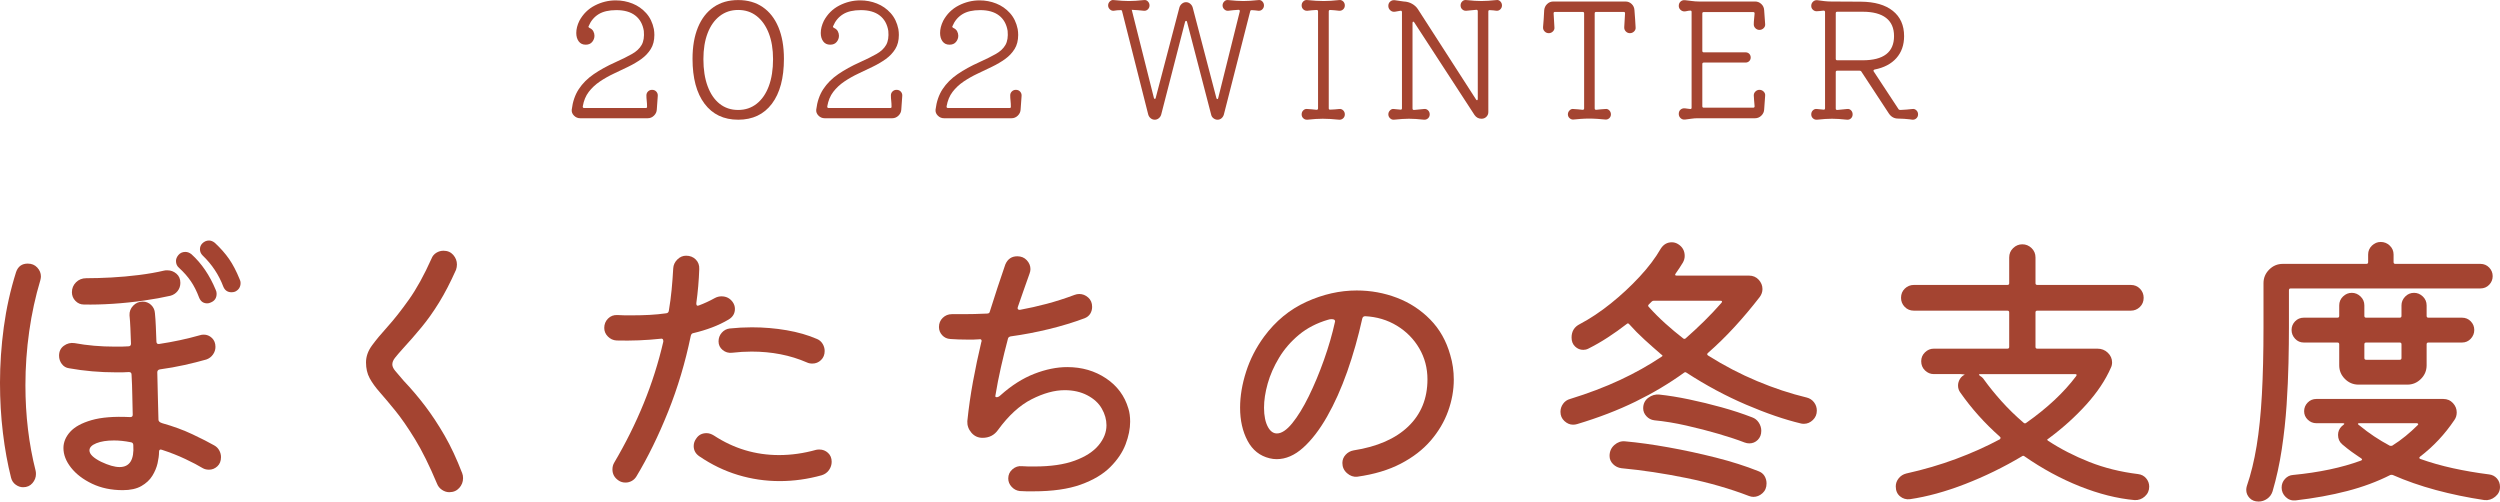 <?xml version="1.0" encoding="UTF-8"?>
<svg id="b" data-name="レイヤー 2" xmlns="http://www.w3.org/2000/svg" width="384.84" height="77.208" viewBox="0 0 384.84 77.208">
  <defs>
    <style>
      .d {
        fill: #a44431;
      }
    </style>
  </defs>
  <g id="c" data-name="Layout">
    <g>
      <path class="d" d="M89.311,18.202c-.367,0-.684-.133-.95-.4-.267-.266-.384-.575-.35-.925,.15-1.233,.512-2.287,1.087-3.161,.575-.875,1.341-1.641,2.299-2.299,.958-.658,2.07-1.27,3.336-1.837,1.033-.466,1.887-.891,2.562-1.275,.675-.383,1.166-.845,1.475-1.387,.308-.541,.42-1.262,.337-2.162-.167-1.033-.608-1.824-1.325-2.374s-1.683-.825-2.899-.825c-1.149,0-2.066,.212-2.749,.637-.683,.425-1.191,1.037-1.524,1.837,0,.017-.004,.029-.013,.037-.008,.009-.012,.029-.012,.062,0,.05,.058,.109,.175,.175,.267,.117,.458,.287,.575,.512,.117,.225,.175,.454,.175,.687,0,.35-.117,.666-.35,.95-.233,.283-.566,.425-1,.425-.467,0-.825-.171-1.075-.512-.25-.341-.375-.77-.375-1.287,0-.6,.158-1.225,.475-1.874,.566-1.05,1.362-1.837,2.387-2.362,1.024-.525,2.095-.787,3.211-.787,.9,0,1.758,.162,2.574,.487,.816,.325,1.52,.816,2.112,1.474,.591,.658,.987,1.479,1.187,2.462,.05,.317,.075,.617,.075,.9,0,.85-.184,1.571-.55,2.162-.367,.592-.85,1.104-1.45,1.537-.6,.433-1.271,.829-2.012,1.187-.742,.359-1.491,.717-2.249,1.075-.758,.358-1.471,.762-2.137,1.212-.666,.45-1.233,.979-1.7,1.587-.466,.608-.774,1.354-.924,2.237v.05c0,.134,.075,.2,.225,.2h9.472c.133,0,.2-.058,.2-.175,0-.333-.017-.645-.05-.937-.034-.291-.05-.57-.05-.837,0-.233,.083-.433,.25-.6,.166-.166,.375-.25,.625-.25,.267,0,.483,.092,.65,.275,.167,.183,.241,.4,.225,.65l-.15,2.099c-.017,.367-.162,.683-.437,.95-.275,.267-.596,.4-.962,.4h-10.396Z"/>
      <path class="d" d="M113.627,18.427c-2.216,0-3.94-.82-5.173-2.462-1.233-1.641-1.849-3.944-1.849-6.91,0-1.883,.279-3.499,.837-4.848s1.362-2.387,2.412-3.111c1.05-.725,2.308-1.087,3.774-1.087,1.466,0,2.724,.359,3.773,1.075,1.05,.717,1.858,1.749,2.424,3.099,.566,1.35,.85,2.974,.85,4.873,0,2.966-.617,5.269-1.849,6.91-1.233,1.641-2.966,2.462-5.198,2.462Zm0-1.5c1.1,0,2.053-.321,2.861-.962,.808-.641,1.429-1.545,1.862-2.712,.433-1.166,.65-2.549,.65-4.148,0-1.533-.221-2.865-.662-3.999-.442-1.133-1.062-2.012-1.862-2.636-.8-.625-1.75-.937-2.849-.937-1.083,0-2.029,.312-2.836,.937-.809,.625-1.429,1.504-1.862,2.636-.434,1.133-.65,2.466-.65,3.999,0,1.599,.216,2.986,.65,4.161,.433,1.175,1.049,2.078,1.849,2.711,.8,.633,1.75,.95,2.849,.95Z"/>
      <path class="d" d="M126.947,18.202c-.367,0-.684-.133-.95-.4-.267-.266-.384-.575-.35-.925,.15-1.233,.512-2.287,1.087-3.161,.575-.875,1.341-1.641,2.299-2.299,.958-.658,2.07-1.27,3.336-1.837,1.033-.466,1.887-.891,2.562-1.275,.675-.383,1.166-.845,1.475-1.387,.308-.541,.42-1.262,.337-2.162-.167-1.033-.608-1.824-1.325-2.374s-1.683-.825-2.899-.825c-1.149,0-2.066,.212-2.749,.637-.683,.425-1.191,1.037-1.524,1.837,0,.017-.004,.029-.013,.037-.008,.009-.012,.029-.012,.062,0,.05,.058,.109,.175,.175,.267,.117,.458,.287,.575,.512,.117,.225,.175,.454,.175,.687,0,.35-.117,.666-.35,.95-.233,.283-.566,.425-1,.425-.467,0-.825-.171-1.075-.512-.25-.341-.375-.77-.375-1.287,0-.6,.158-1.225,.475-1.874,.566-1.05,1.362-1.837,2.387-2.362,1.024-.525,2.095-.787,3.211-.787,.9,0,1.758,.162,2.574,.487,.816,.325,1.52,.816,2.112,1.474,.591,.658,.987,1.479,1.187,2.462,.05,.317,.075,.617,.075,.9,0,.85-.184,1.571-.55,2.162-.367,.592-.85,1.104-1.45,1.537-.6,.433-1.271,.829-2.012,1.187-.742,.359-1.491,.717-2.249,1.075-.758,.358-1.471,.762-2.137,1.212-.666,.45-1.233,.979-1.7,1.587-.466,.608-.774,1.354-.924,2.237v.05c0,.134,.075,.2,.225,.2h9.472c.133,0,.2-.058,.2-.175,0-.333-.017-.645-.05-.937-.034-.291-.05-.57-.05-.837,0-.233,.083-.433,.25-.6,.166-.166,.375-.25,.625-.25,.267,0,.483,.092,.65,.275,.167,.183,.241,.4,.225,.65l-.15,2.099c-.017,.367-.162,.683-.437,.95-.275,.267-.596,.4-.962,.4h-10.396Z"/>
      <path class="d" d="M145.315,18.202c-.367,0-.684-.133-.95-.4-.267-.266-.384-.575-.35-.925,.15-1.233,.512-2.287,1.087-3.161,.575-.875,1.341-1.641,2.299-2.299,.958-.658,2.07-1.27,3.336-1.837,1.033-.466,1.887-.891,2.562-1.275,.675-.383,1.166-.845,1.475-1.387,.308-.541,.42-1.262,.337-2.162-.167-1.033-.608-1.824-1.325-2.374s-1.683-.825-2.899-.825c-1.149,0-2.066,.212-2.749,.637-.683,.425-1.191,1.037-1.524,1.837,0,.017-.004,.029-.013,.037-.008,.009-.012,.029-.012,.062,0,.05,.058,.109,.175,.175,.267,.117,.458,.287,.575,.512,.117,.225,.175,.454,.175,.687,0,.35-.117,.666-.35,.95-.233,.283-.566,.425-1,.425-.467,0-.825-.171-1.075-.512-.25-.341-.375-.77-.375-1.287,0-.6,.158-1.225,.475-1.874,.566-1.05,1.362-1.837,2.387-2.362,1.024-.525,2.095-.787,3.211-.787,.9,0,1.758,.162,2.574,.487,.816,.325,1.52,.816,2.112,1.474,.591,.658,.987,1.479,1.187,2.462,.05,.317,.075,.617,.075,.9,0,.85-.184,1.571-.55,2.162-.367,.592-.85,1.104-1.45,1.537-.6,.433-1.271,.829-2.012,1.187-.742,.359-1.491,.717-2.249,1.075-.758,.358-1.471,.762-2.137,1.212-.666,.45-1.233,.979-1.7,1.587-.466,.608-.774,1.354-.924,2.237v.05c0,.134,.075,.2,.225,.2h9.472c.133,0,.2-.058,.2-.175,0-.333-.017-.645-.05-.937-.034-.291-.05-.57-.05-.837,0-.233,.083-.433,.25-.6,.166-.166,.375-.25,.625-.25,.267,0,.483,.092,.65,.275,.167,.183,.241,.4,.225,.65l-.15,2.099c-.017,.367-.162,.683-.437,.95-.275,.267-.596,.4-.962,.4h-10.396Z"/>
      <path class="d" d="M177.753,18.427c-.233,0-.441-.075-.625-.225-.184-.15-.309-.341-.375-.575l-4.023-15.894c-.017-.116-.084-.175-.2-.175-.2,0-.387,.009-.562,.025-.175,.017-.354,.042-.538,.075-.216,.017-.412-.058-.587-.225-.175-.166-.263-.366-.263-.6,0-.233,.087-.437,.263-.612,.175-.175,.371-.246,.587-.212,.5,.05,.933,.088,1.3,.112,.366,.025,.716,.037,1.049,.037s.683-.012,1.05-.037c.366-.025,.791-.062,1.274-.112,.233-.033,.433,.037,.6,.212,.166,.175,.25,.379,.25,.612,0,.234-.084,.433-.25,.6-.167,.167-.367,.242-.6,.225-.283-.033-.591-.062-.924-.088-.334-.025-.659-.046-.975-.062,.016,.017,.025,.034,.025,.05l3.398,13.52c.033,.1,.084,.15,.15,.15,.066,0,.108-.05,.125-.15l3.649-13.92c.066-.233,.196-.429,.387-.587,.191-.158,.404-.237,.637-.237s.446,.079,.638,.237c.191,.159,.32,.354,.387,.587l3.648,13.945c.033,.1,.084,.15,.15,.15s.108-.05,.125-.15l3.324-13.345v-.075c0-.116-.067-.175-.2-.175-.267,.017-.537,.037-.812,.062-.275,.025-.538,.054-.788,.088-.216,.017-.412-.058-.587-.225-.175-.166-.263-.366-.263-.6,0-.233,.087-.437,.263-.612,.175-.175,.371-.246,.587-.212,.5,.05,.933,.088,1.3,.112,.366,.025,.716,.037,1.05,.037,.333,0,.683-.012,1.049-.037,.366-.025,.791-.062,1.274-.112,.233-.033,.433,.037,.6,.212,.167,.175,.25,.379,.25,.612,0,.234-.084,.433-.25,.6-.167,.167-.367,.242-.6,.225-.167-.033-.333-.054-.5-.062-.167-.008-.342-.021-.525-.037-.15,0-.233,.067-.25,.2l-4.048,15.869c-.067,.234-.188,.425-.362,.575-.175,.15-.379,.225-.612,.225-.217,0-.421-.071-.612-.212-.192-.141-.312-.321-.362-.537l-3.724-14.32c-.017-.1-.067-.15-.15-.15-.066,0-.117,.05-.15,.15l-3.673,14.27c-.067,.234-.192,.425-.375,.575-.184,.15-.392,.225-.625,.225Z"/>
      <path class="d" d="M201.244,18.427c-.233,.016-.438-.054-.612-.212-.175-.158-.262-.362-.262-.612,0-.25,.087-.458,.262-.625,.175-.166,.379-.233,.612-.2,.216,.017,.446,.034,.688,.05,.241,.017,.487,.042,.737,.075,.15,0,.225-.075,.225-.225V1.758c0-.15-.075-.225-.225-.225-.25,.017-.496,.034-.737,.05-.242,.017-.471,.042-.688,.075-.233,.017-.438-.054-.612-.212-.175-.158-.262-.362-.262-.612s.087-.458,.262-.625c.175-.166,.379-.233,.612-.2,.483,.05,.929,.088,1.337,.112,.408,.025,.804,.037,1.188,.037,.366,0,.737-.012,1.112-.037,.375-.025,.795-.062,1.262-.112,.233-.033,.437,.034,.612,.2,.175,.167,.262,.375,.262,.625s-.087,.454-.262,.612c-.175,.159-.379,.229-.612,.212-.217-.033-.442-.058-.675-.075-.233-.016-.467-.033-.7-.05-.15,0-.225,.075-.225,.225v14.92c0,.134,.066,.2,.2,.2,.25,0,.491-.013,.725-.037,.233-.025,.458-.046,.675-.062,.233-.033,.437,.034,.612,.2,.175,.167,.262,.375,.262,.625,0,.25-.087,.454-.262,.612-.175,.158-.379,.229-.612,.212-.483-.05-.929-.088-1.337-.113-.409-.025-.804-.037-1.188-.037-.683,0-1.474,.05-2.374,.15Z"/>
      <path class="d" d="M214.564,18.427c-.217,.016-.413-.059-.587-.225s-.262-.366-.262-.6c0-.233,.087-.437,.262-.612s.371-.246,.587-.212c.15,.017,.312,.034,.487,.05,.175,.017,.354,.034,.537,.05h.05c.116,0,.175-.075,.175-.225V1.883c0-.183-.084-.258-.25-.225l-.85,.15c-.267,.034-.5-.041-.7-.225-.2-.183-.3-.408-.3-.675,0-.283,.1-.508,.3-.675,.2-.166,.433-.233,.7-.2,.216,.034,.441,.067,.675,.1,.233,.034,.466,.067,.7,.1,.466,.017,.891,.134,1.274,.35,.383,.217,.683,.492,.9,.825l8.947,13.895c.05,.084,.1,.125,.15,.125,.083,0,.125-.066,.125-.2V1.733c0-.15-.075-.225-.225-.225l-1.549,.15c-.233,.017-.438-.054-.612-.212-.175-.158-.262-.362-.262-.612s.087-.458,.262-.625c.175-.166,.379-.233,.612-.2,.483,.05,.908,.088,1.274,.112,.366,.025,.716,.037,1.05,.037,.333,0,.683-.012,1.05-.037,.366-.025,.791-.062,1.274-.112,.233-.033,.433,.037,.6,.212s.25,.379,.25,.612c0,.234-.084,.433-.25,.6-.167,.167-.367,.242-.6,.225-.15-.033-.312-.054-.487-.062-.175-.008-.354-.021-.538-.037h-.05c-.117,0-.175,.075-.175,.225v15.469c0,.283-.1,.525-.3,.725-.2,.2-.45,.3-.75,.3-.45,0-.808-.191-1.075-.575l-9.271-14.245c-.05-.083-.1-.125-.15-.125-.084,0-.125,.067-.125,.2v13.17c0,.15,.075,.225,.225,.225l1.549-.15c.233-.033,.437,.034,.612,.2,.175,.167,.262,.375,.262,.625,0,.25-.087,.454-.262,.612-.175,.158-.379,.229-.612,.212-.483-.05-.908-.088-1.274-.113-.367-.025-.717-.037-1.05-.037-.317,0-.658,.013-1.025,.037-.366,.025-.799,.062-1.299,.113Z"/>
      <path class="d" d="M242.204,18.402c-.216,.016-.412-.054-.587-.212-.175-.158-.263-.354-.263-.587,0-.233,.087-.437,.263-.612,.175-.175,.371-.246,.587-.212,.216,.017,.446,.034,.688,.05,.241,.017,.487,.042,.737,.075,.15,0,.225-.075,.225-.225V2.058c0-.15-.075-.225-.225-.225h-4.273c-.134,0-.2,.075-.2,.225l.125,2.124c.033,.25-.042,.467-.225,.65-.184,.184-.4,.275-.65,.275s-.462-.091-.637-.275c-.175-.183-.254-.4-.238-.65,.033-.383,.066-.8,.1-1.25,.033-.45,.058-.9,.075-1.349,.033-.383,.183-.704,.45-.962,.266-.258,.583-.387,.95-.387h11.121c.366,0,.683,.129,.95,.387,.266,.258,.408,.579,.425,.962l.1,1.349c.033,.45,.059,.866,.075,1.25,.033,.25-.042,.467-.225,.65-.183,.184-.4,.275-.649,.275-.25,0-.462-.091-.637-.275-.175-.183-.254-.4-.238-.65l.125-2.124c0-.15-.067-.225-.2-.225h-4.249c-.15,0-.225,.075-.225,.225v14.62c0,.15,.075,.225,.225,.225,.25-.033,.496-.058,.737-.075,.241-.016,.47-.033,.687-.05,.233-.033,.433,.037,.6,.212,.166,.175,.25,.379,.25,.612,0,.234-.084,.429-.25,.587-.167,.158-.367,.229-.6,.212-.5-.05-.892-.084-1.174-.1-.284-.017-.517-.029-.7-.037-.184-.009-.384-.012-.6-.012-.233,0-.446,.004-.637,.012-.192,.008-.421,.021-.687,.037-.267,.016-.642,.05-1.125,.1Z"/>
      <path class="d" d="M259.398,18.402c-.267,.033-.496-.037-.688-.212s-.287-.396-.287-.662c0-.283,.096-.504,.287-.662,.191-.158,.421-.221,.688-.187,.116,.017,.241,.034,.375,.05,.133,.017,.266,.034,.4,.05h.05c.116,0,.175-.066,.175-.2V1.833c0-.133-.059-.2-.175-.2-.167,0-.334,.021-.5,.062-.167,.042-.316,.062-.45,.062-.217,0-.413-.083-.587-.25-.175-.166-.262-.366-.262-.6,0-.283,.096-.508,.287-.675,.191-.166,.421-.233,.688-.2,.333,.034,.683,.075,1.05,.125,.366,.05,.708,.075,1.024,.075h8.697c.366,0,.688,.129,.962,.387,.275,.258,.42,.579,.437,.962l.15,2.099c.033,.25-.042,.467-.225,.65-.184,.183-.4,.275-.65,.275-.233,0-.438-.083-.612-.25-.175-.166-.262-.366-.262-.6,0-.266,.016-.541,.05-.825,.033-.283,.058-.558,.075-.825v-.05c0-.133-.075-.2-.225-.2h-7.597c-.15,0-.225,.075-.225,.225V7.831c0,.15,.075,.225,.225,.225h6.423c.233,0,.425,.075,.575,.225,.15,.15,.225,.342,.225,.575,0,.217-.075,.4-.225,.55-.15,.15-.342,.225-.575,.225h-6.423c-.15,0-.225,.075-.225,.225v6.498c0,.15,.075,.225,.225,.225h7.597c.167,0,.241-.083,.225-.25-.017-.283-.042-.575-.075-.875-.034-.3-.05-.558-.05-.775,0-.233,.087-.433,.262-.6,.175-.166,.379-.25,.612-.25,.25,0,.466,.092,.65,.275,.183,.183,.258,.4,.225,.65l-.15,2.099c-.017,.367-.162,.683-.437,.95-.275,.267-.596,.4-.962,.4h-8.847c-.317,0-.642,.025-.975,.075-.334,.05-.65,.091-.95,.125Z"/>
      <path class="d" d="M279.69,18.427c-.233,.016-.438-.054-.612-.212-.175-.158-.262-.362-.262-.612,0-.25,.087-.458,.262-.625,.175-.166,.379-.233,.612-.2,.15,.017,.312,.034,.487,.05,.175,.017,.354,.034,.538,.05h.05c.116,0,.175-.075,.175-.225V1.858c0-.15-.075-.225-.225-.225-.2,.017-.384,.037-.55,.062-.167,.025-.342,.037-.525,.037-.217,0-.409-.079-.575-.237-.167-.158-.25-.354-.25-.587,0-.266,.096-.487,.287-.662s.413-.246,.663-.212c.333,.05,.687,.096,1.062,.137,.375,.042,.729,.062,1.062,.062l4.573,.025c2.116,.017,3.753,.487,4.911,1.412,1.158,.925,1.737,2.22,1.737,3.886,0,1.366-.396,2.495-1.187,3.386-.791,.891-1.912,1.479-3.361,1.762-.067,.017-.117,.054-.15,.112-.034,.059-.025,.121,.025,.188l3.798,5.773c.05,.1,.15,.15,.3,.15,.7-.033,1.316-.083,1.849-.15,.233-.033,.438,.034,.612,.2,.175,.167,.262,.375,.262,.625,0,.25-.087,.454-.262,.612-.175,.158-.379,.229-.612,.212-.05-.017-.196-.037-.438-.062s-.521-.05-.837-.075c-.317-.025-.625-.037-.925-.037-.584,0-1.05-.25-1.399-.75l-4.249-6.473c-.05-.1-.142-.15-.275-.15h-3.449c-.15,0-.225,.075-.225,.225v5.598c0,.15,.075,.225,.225,.225l1.524-.15c.233-.033,.433,.034,.6,.2,.167,.167,.25,.375,.25,.625,0,.25-.084,.454-.25,.612-.167,.158-.367,.229-.6,.212-.483-.05-.908-.088-1.274-.113-.367-.025-.717-.037-1.05-.037-.334,0-.683,.013-1.05,.037-.366,.025-.791,.062-1.274,.113Zm3.124-9.147h3.923c3.215,0,4.823-1.241,4.823-3.724,0-1.233-.408-2.166-1.224-2.799-.817-.633-2.016-.95-3.599-.95h-3.923c-.15,0-.225,.075-.225,.225v7.022c0,.15,.075,.225,.225,.225Z"/>
    </g>
    <g>
      <path class="d" d="M4.275,40.578c.6,0,1.087,.203,1.462,.608,.375,.405,.562,.863,.562,1.372,0,.151-.03,.345-.09,.585-.75,2.49-1.32,5.107-1.71,7.852-.39,2.745-.585,5.513-.585,8.303,0,4.65,.524,9.045,1.575,13.185,.029,.12,.045,.286,.045,.495,0,.51-.18,.975-.54,1.395s-.84,.63-1.44,.63c-.39,0-.765-.128-1.125-.383-.36-.255-.601-.607-.72-1.058-.54-2.13-.96-4.439-1.26-6.93-.3-2.49-.45-5.055-.45-7.695,0-2.819,.195-5.677,.585-8.573,.39-2.895,1.02-5.722,1.89-8.482,.3-.87,.9-1.305,1.8-1.305Zm28.71,27.99c.33,.18,.585,.435,.765,.765,.18,.33,.27,.675,.27,1.035,0,.6-.188,1.073-.562,1.417-.375,.345-.803,.517-1.282,.517-.36,0-.675-.074-.945-.225-.69-.42-1.59-.892-2.7-1.417-1.11-.525-2.311-.997-3.6-1.417-.061-.03-.12-.045-.18-.045-.18,0-.27,.12-.27,.36,0,.51-.075,1.096-.225,1.755-.151,.66-.421,1.305-.81,1.935-.391,.63-.953,1.155-1.688,1.575-.736,.42-1.688,.63-2.857,.63-1.771,0-3.346-.33-4.725-.99-1.38-.66-2.46-1.485-3.24-2.475-.78-.99-1.17-1.995-1.17-3.015,0-.9,.345-1.733,1.035-2.497,.689-.765,1.784-1.365,3.285-1.8,1.5-.435,3.465-.592,5.895-.473h.09c.24,0,.36-.12,.36-.36-.03-.93-.053-1.927-.067-2.992-.016-1.065-.053-2.122-.113-3.173,0-.27-.135-.405-.405-.405-.331,.03-.66,.045-.99,.045h-.99c-2.491,0-4.905-.209-7.245-.63-.45-.06-.818-.277-1.103-.652-.285-.375-.427-.802-.427-1.282,0-.66,.248-1.17,.742-1.53,.495-.36,1.042-.495,1.643-.405,1.95,.36,4.02,.54,6.21,.54h1.013c.344,0,.697-.015,1.058-.045,.27,0,.405-.135,.405-.405-.03-.84-.061-1.635-.09-2.385-.03-.75-.075-1.41-.135-1.98-.03-.57,.158-1.065,.562-1.485,.405-.42,.893-.63,1.462-.63,.51,0,.945,.173,1.305,.518,.36,.345,.555,.773,.585,1.282,.06,.6,.105,1.26,.135,1.98,.029,.72,.06,1.5,.09,2.34,0,.3,.135,.435,.405,.405,2.19-.33,4.29-.78,6.3-1.35,.09-.03,.18-.052,.27-.068,.09-.015,.195-.022,.315-.022,.479,0,.9,.173,1.26,.517,.36,.345,.54,.803,.54,1.373,0,.42-.128,.81-.382,1.17-.255,.36-.593,.615-1.013,.765-1.05,.3-2.182,.585-3.397,.855-1.215,.27-2.482,.495-3.802,.675-.241,.06-.36,.21-.36,.45,.03,1.29,.06,2.565,.09,3.825,.029,1.26,.06,2.415,.09,3.465,0,.24,.195,.421,.585,.54,1.71,.48,3.263,1.05,4.658,1.71,1.395,.66,2.512,1.23,3.353,1.71ZM12.915,46.878c-.51,0-.945-.187-1.305-.562-.36-.375-.54-.817-.54-1.328,0-.6,.209-1.109,.63-1.53,.42-.42,.945-.63,1.575-.63,1.17,0,2.459-.037,3.87-.112,1.41-.075,2.828-.203,4.252-.383,1.425-.18,2.707-.405,3.848-.675,.09-.03,.18-.045,.27-.045h.27c.51,0,.967,.173,1.373,.517,.405,.345,.607,.818,.607,1.418,0,.48-.143,.9-.427,1.26-.286,.36-.653,.6-1.103,.72-1.17,.27-2.536,.517-4.095,.742-1.56,.225-3.143,.39-4.748,.495-1.605,.105-3.098,.143-4.478,.113Zm2.655,24.21c1.14,.54,2.084,.81,2.835,.81,1.56,0,2.265-1.125,2.115-3.375,0-.27-.135-.42-.405-.45-.9-.18-1.755-.27-2.565-.27-1.11,0-2.018,.143-2.723,.428-.705,.285-1.058,.652-1.058,1.102,0,.57,.6,1.155,1.8,1.755Zm12.015-29.835c-.33-.27-.495-.63-.495-1.08,0-.3,.119-.6,.36-.9,.27-.33,.63-.495,1.08-.495,.33,0,.645,.12,.945,.36,1.56,1.41,2.805,3.24,3.735,5.49,.09,.18,.135,.375,.135,.585,0,.66-.3,1.11-.9,1.35-.18,.09-.36,.135-.54,.135-.601,0-1.021-.299-1.26-.9-.36-.96-.78-1.792-1.26-2.498-.48-.705-1.08-1.387-1.8-2.047Zm9.315,1.755c.09,.18,.135,.36,.135,.54,0,.63-.286,1.08-.855,1.35-.09,.03-.18,.053-.27,.068-.09,.015-.18,.022-.27,.022-.601,0-1.02-.285-1.26-.855-.691-1.83-1.755-3.435-3.195-4.815-.27-.27-.405-.585-.405-.945s.12-.66,.36-.9c.299-.3,.645-.45,1.035-.45,.299,0,.6,.12,.9,.36,.87,.81,1.598,1.635,2.183,2.475,.585,.84,1.132,1.89,1.643,3.15Z"/>
      <path class="d" d="M69.166,75.768c-.391,0-.765-.12-1.125-.36-.36-.24-.615-.556-.765-.945-1.17-2.79-2.303-5.077-3.397-6.862-1.096-1.785-2.1-3.24-3.015-4.365-.916-1.125-1.71-2.07-2.385-2.835-.675-.765-1.2-1.492-1.575-2.183-.375-.69-.562-1.5-.562-2.43,0-.9,.307-1.77,.922-2.61,.615-.839,1.417-1.807,2.408-2.902,.99-1.095,2.077-2.475,3.262-4.14,1.185-1.665,2.347-3.772,3.488-6.323,.15-.39,.397-.69,.743-.9,.344-.21,.712-.315,1.102-.315,.63,0,1.132,.218,1.508,.652,.375,.435,.562,.923,.562,1.463,0,.27-.045,.54-.135,.81-.87,1.95-1.74,3.63-2.61,5.04-.871,1.411-1.763,2.671-2.677,3.78-.916,1.11-1.883,2.22-2.903,3.33-.54,.6-.945,1.073-1.215,1.417-.27,.345-.405,.683-.405,1.012,0,.3,.15,.63,.45,.99,.299,.36,.735,.87,1.305,1.53,1.17,1.23,2.272,2.528,3.307,3.892,1.035,1.365,2.032,2.88,2.993,4.545,.96,1.665,1.86,3.593,2.7,5.782,.09,.21,.135,.465,.135,.765,0,.57-.195,1.072-.585,1.507-.39,.435-.9,.653-1.53,.653Z"/>
      <path class="d" d="M112.185,49.173c-.81,.48-1.673,.893-2.587,1.237-.916,.345-1.883,.638-2.902,.878-.18,.03-.3,.165-.36,.405-.84,4.08-2.002,7.973-3.487,11.677-1.485,3.706-3.113,7.028-4.882,9.968-.18,.3-.42,.533-.72,.698-.3,.165-.615,.248-.945,.248-.42,0-.781-.105-1.08-.315-.63-.42-.945-.99-.945-1.71,0-.39,.09-.735,.27-1.035,1.77-3,3.285-6.045,4.545-9.135,1.26-3.089,2.265-6.255,3.015-9.495v-.09c0-.3-.135-.42-.405-.36-2.221,.24-4.485,.33-6.795,.27-.511-.03-.953-.232-1.328-.608-.375-.375-.562-.817-.562-1.328,0-.57,.195-1.05,.585-1.44,.39-.39,.87-.57,1.44-.54,.39,.03,.772,.045,1.147,.045h1.147c.9,0,1.785-.023,2.655-.068,.87-.045,1.725-.127,2.565-.248,.24-.03,.375-.165,.405-.405,.18-1.05,.322-2.122,.428-3.217,.104-1.095,.187-2.197,.248-3.308,.029-.51,.24-.96,.63-1.35,.39-.39,.839-.585,1.35-.585,.6,0,1.095,.195,1.485,.585,.39,.39,.57,.885,.54,1.485-.03,.87-.083,1.74-.158,2.61-.075,.87-.173,1.74-.292,2.61v.09c0,.3,.135,.39,.405,.27,.81-.3,1.62-.675,2.43-1.125,.33-.18,.675-.27,1.035-.27,.72,0,1.29,.286,1.71,.855,.24,.33,.36,.69,.36,1.08,0,.691-.315,1.23-.945,1.62Zm15.84,21.915c0,.45-.135,.87-.405,1.26-.27,.39-.646,.66-1.125,.81-1.08,.3-2.16,.525-3.24,.675-1.08,.151-2.16,.225-3.24,.225-2.19,0-4.328-.315-6.413-.945-2.085-.63-4.072-1.59-5.962-2.88-.57-.39-.855-.915-.855-1.575,0-.42,.135-.81,.405-1.17,.36-.54,.885-.81,1.575-.81,.36,0,.735,.12,1.125,.36,3.06,2.01,6.405,3.015,10.035,3.015,1.89,0,3.794-.27,5.715-.81,.12-.03,.285-.045,.495-.045,.51,0,.952,.173,1.328,.518,.375,.345,.562,.803,.562,1.372Zm-17.415-18.54c0-.51,.165-.952,.495-1.328,.33-.375,.735-.592,1.215-.653,.569-.06,1.14-.105,1.71-.135,.569-.029,1.14-.045,1.71-.045,1.83,0,3.615,.15,5.355,.45,1.739,.3,3.3,.75,4.68,1.35,.36,.151,.645,.398,.855,.743,.209,.345,.315,.713,.315,1.103,0,.57-.188,1.035-.562,1.395-.375,.36-.818,.54-1.328,.54-.331,0-.615-.06-.855-.18-2.55-1.11-5.385-1.665-8.505-1.665-.48,0-.976,.015-1.485,.045-.51,.03-1.02,.075-1.53,.135-.54,.061-1.02-.082-1.44-.427-.42-.344-.63-.787-.63-1.327Z"/>
      <path class="d" d="M173.7,62.898c.18,.57,.27,1.245,.27,2.025,0,1.08-.233,2.235-.698,3.465-.465,1.23-1.253,2.4-2.362,3.51-1.11,1.11-2.625,2.01-4.545,2.7-1.92,.69-4.35,1.035-7.29,1.035h-1.035c-.36,0-.72-.015-1.08-.045-.48-.06-.893-.278-1.237-.652-.345-.375-.518-.802-.518-1.282,0-.57,.217-1.042,.652-1.417,.435-.375,.923-.532,1.463-.473,.33,.03,.659,.045,.99,.045h.945c2.49,0,4.552-.299,6.188-.9,1.635-.6,2.857-1.387,3.667-2.363,.81-.974,1.215-2.002,1.215-3.083,0-.87-.241-1.725-.72-2.565-.48-.84-1.223-1.522-2.228-2.047-1.005-.525-2.167-.788-3.487-.788-1.56,0-3.255,.466-5.085,1.395-1.83,.93-3.555,2.505-5.175,4.725-.57,.81-1.366,1.215-2.385,1.215-.69,0-1.26-.262-1.71-.787-.45-.525-.66-1.117-.63-1.778,.209-2.04,.502-4.079,.877-6.12,.375-2.04,.802-4.065,1.282-6.075,0-.03,.007-.052,.023-.068,.015-.015,.022-.037,.022-.068,0-.24-.135-.33-.405-.27-.3,.03-.593,.045-.877,.045h-.877c-.48,0-.938-.007-1.373-.023-.435-.015-.863-.037-1.283-.068-.51-.03-.93-.225-1.26-.585-.331-.36-.495-.78-.495-1.26,0-.569,.195-1.042,.585-1.417,.39-.375,.855-.562,1.395-.562h1.8c.51,0,1.072-.007,1.688-.022,.614-.015,1.252-.037,1.912-.068,.27,0,.42-.105,.45-.315,.39-1.26,.788-2.497,1.192-3.713,.405-1.215,.802-2.392,1.193-3.532,.36-.839,.974-1.26,1.845-1.26,.6,0,1.087,.203,1.462,.608,.375,.405,.562,.863,.562,1.372,0,.21-.045,.435-.135,.675-.3,.84-.601,1.688-.9,2.542-.3,.855-.601,1.718-.9,2.588,0,.03-.007,.06-.022,.09-.015,.03-.022,.061-.022,.09,0,.21,.135,.3,.405,.27,1.32-.24,2.685-.547,4.095-.922,1.41-.375,2.835-.833,4.275-1.372,.24-.09,.48-.135,.72-.135,.51,0,.967,.18,1.373,.54,.405,.36,.607,.84,.607,1.44,0,.39-.098,.743-.292,1.058-.195,.315-.488,.548-.877,.698-1.681,.63-3.503,1.185-5.468,1.665-1.965,.48-3.938,.855-5.917,1.125-.24,.06-.375,.18-.405,.36-.39,1.47-.75,2.933-1.08,4.387-.331,1.455-.615,2.918-.855,4.388v.09c0,.09,.06,.135,.18,.135,.209,0,.419-.105,.63-.315,1.68-1.5,3.404-2.594,5.175-3.285,1.77-.69,3.465-1.035,5.085-1.035,2.25,0,4.237,.578,5.963,1.732,1.725,1.155,2.872,2.708,3.442,4.658Z"/>
      <path class="d" d="M208.935,73.383c-.57,.06-1.095-.12-1.575-.54-.48-.42-.72-.945-.72-1.575,0-.48,.165-.9,.495-1.26,.33-.36,.735-.585,1.215-.675,3.66-.569,6.473-1.8,8.438-3.69s2.948-4.305,2.948-7.245c0-1.74-.42-3.33-1.26-4.77-.84-1.44-1.988-2.602-3.442-3.488-1.456-.885-3.083-1.372-4.882-1.463-.241,0-.39,.12-.45,.36-.63,2.85-1.403,5.573-2.317,8.167-.916,2.595-1.951,4.905-3.105,6.93-1.155,2.025-2.385,3.623-3.69,4.792-1.305,1.17-2.663,1.755-4.073,1.755-.36,0-.72-.045-1.08-.135-1.5-.36-2.632-1.26-3.397-2.7-.765-1.44-1.147-3.135-1.147-5.085,0-1.77,.308-3.615,.923-5.535,.614-1.92,1.537-3.719,2.767-5.4,1.77-2.4,3.938-4.185,6.502-5.355,2.565-1.17,5.153-1.755,7.763-1.755,2.16,0,4.222,.375,6.188,1.125,1.964,.75,3.675,1.868,5.13,3.353,1.455,1.485,2.482,3.308,3.083,5.468,.36,1.2,.54,2.46,.54,3.78,0,1.62-.292,3.24-.877,4.86-.585,1.62-1.478,3.128-2.677,4.523-1.201,1.395-2.738,2.58-4.613,3.555-1.875,.975-4.103,1.643-6.683,2.003Zm-13.725-7.605c.36,.63,.81,.945,1.35,.945,.72,0,1.508-.525,2.363-1.575,.855-1.05,1.702-2.43,2.542-4.14,.839-1.71,1.62-3.578,2.34-5.603,.72-2.025,1.29-3.997,1.71-5.917v-.045c0-.209-.18-.315-.54-.315-.09,0-.18,.008-.27,.022-.09,.015-.18,.038-.27,.068-1.74,.51-3.233,1.282-4.478,2.317-1.245,1.035-2.265,2.213-3.06,3.532-.795,1.321-1.38,2.648-1.755,3.983-.375,1.335-.562,2.573-.562,3.713,0,1.26,.209,2.265,.63,3.015Z"/>
      <path class="d" d="M278.1,61.188c.479,.12,.862,.368,1.147,.743,.285,.375,.428,.803,.428,1.282,0,.57-.203,1.051-.607,1.44-.405,.39-.863,.585-1.373,.585-.21,0-.36-.015-.45-.045-2.52-.6-5.34-1.567-8.46-2.902-3.121-1.334-6.18-2.977-9.18-4.927-.121-.09-.241-.09-.36,0-2.28,1.65-4.77,3.135-7.47,4.455-2.7,1.321-5.7,2.475-9,3.465-.121,.03-.225,.053-.315,.068-.09,.015-.196,.022-.315,.022-.48,0-.922-.187-1.327-.562-.405-.375-.607-.847-.607-1.417,0-.45,.135-.862,.405-1.238,.27-.375,.63-.622,1.08-.742,2.819-.87,5.384-1.845,7.695-2.925,2.31-1.08,4.425-2.265,6.345-3.555,.24-.12,.24-.24,0-.36-.871-.75-1.726-1.507-2.565-2.272-.84-.765-1.636-1.567-2.385-2.407-.12-.15-.255-.15-.405,0-.93,.72-1.89,1.403-2.88,2.047-.99,.646-1.996,1.223-3.015,1.733-.241,.12-.495,.18-.765,.18-.48,0-.9-.172-1.26-.517-.36-.345-.54-.802-.54-1.373,0-.96,.419-1.65,1.26-2.07,1.59-.84,3.18-1.897,4.77-3.172,1.59-1.275,3.067-2.647,4.433-4.118,1.365-1.469,2.453-2.91,3.262-4.32,.42-.66,.99-.99,1.71-.99,.33,0,.645,.09,.945,.27,.69,.421,1.035,1.035,1.035,1.845,0,.33-.09,.66-.27,.99-.18,.3-.36,.585-.54,.855-.18,.27-.375,.555-.585,.855-.151,.21-.09,.315,.18,.315h11.115c.6,0,1.095,.21,1.485,.63,.39,.421,.585,.9,.585,1.44,0,.45-.15,.87-.45,1.26-1.23,1.59-2.505,3.105-3.825,4.545-1.32,1.44-2.7,2.79-4.14,4.05-.15,.151-.12,.286,.09,.405,2.43,1.53,4.934,2.835,7.515,3.915,2.58,1.08,5.115,1.92,7.605,2.52Zm-7.425,11.34c.42,.15,.735,.398,.945,.742,.209,.345,.315,.728,.315,1.148,0,.63-.21,1.132-.63,1.507-.42,.375-.885,.562-1.395,.562-.21,0-.435-.045-.675-.135-2.97-1.141-6.181-2.063-9.63-2.767-3.451-.705-6.78-1.207-9.99-1.508-.51-.06-.945-.27-1.305-.63-.36-.36-.54-.78-.54-1.26,0-.69,.248-1.252,.743-1.688,.495-.434,1.042-.622,1.643-.562,2.009,.18,4.23,.488,6.66,.923,2.43,.435,4.86,.96,7.29,1.575,2.43,.615,4.619,1.313,6.57,2.093Zm-2.115-4.41c-1.08-.42-2.415-.862-4.005-1.328-1.59-.465-3.248-.892-4.973-1.282-1.725-.39-3.368-.66-4.927-.81-.48-.06-.885-.27-1.215-.63-.331-.36-.495-.765-.495-1.215,0-.69,.262-1.23,.788-1.62,.524-.39,1.087-.555,1.688-.495,1.41,.151,2.939,.398,4.59,.743,1.649,.345,3.314,.75,4.995,1.215,1.68,.465,3.255,.983,4.725,1.552,.419,.151,.757,.42,1.012,.81,.254,.39,.383,.81,.383,1.26,0,.57-.18,1.035-.54,1.395-.36,.36-.795,.54-1.305,.54-.241,0-.48-.045-.72-.135Zm-14.76-21.24c-.12,.12-.12,.24,0,.36,.81,.9,1.665,1.755,2.565,2.565,.9,.81,1.815,1.575,2.745,2.295,.12,.09,.24,.09,.36,0,.99-.87,1.942-1.755,2.857-2.655,.915-.9,1.807-1.845,2.678-2.835,.149-.209,.09-.315-.18-.315h-10.26c-.121,0-.225,.045-.315,.135l-.45,.45Z"/>
      <path class="d" d="M329.13,72.978c.51,.06,.923,.278,1.238,.652,.315,.375,.472,.802,.472,1.283,0,.6-.225,1.102-.675,1.507s-.975,.592-1.575,.562c-2.67-.24-5.475-.945-8.415-2.115-2.941-1.17-5.791-2.715-8.55-4.635-.12-.09-.24-.09-.36,0-2.82,1.68-5.738,3.105-8.752,4.275-3.015,1.17-5.858,1.95-8.528,2.34-.57,.06-1.073-.09-1.507-.45-.435-.36-.652-.87-.652-1.53,0-.45,.149-.862,.45-1.238,.3-.375,.69-.622,1.17-.742,2.7-.6,5.257-1.35,7.673-2.25,2.415-.9,4.657-1.905,6.728-3.015,.149-.15,.149-.285,0-.405-2.34-2.07-4.381-4.349-6.12-6.84-.21-.3-.315-.645-.315-1.035,0-.33,.09-.652,.27-.968,.18-.315,.435-.547,.765-.698,.03,0-.03-.015-.18-.045-.15-.03-.3-.045-.45-.045h-4.14c-.511,0-.961-.187-1.35-.562-.39-.375-.585-.847-.585-1.417,0-.54,.195-.997,.585-1.372,.389-.375,.839-.562,1.35-.562h11.34c.18,0,.27-.09,.27-.27v-5.31c0-.18-.09-.27-.27-.27h-14.4c-.57,0-1.043-.195-1.417-.585-.375-.39-.562-.855-.562-1.395,0-.569,.194-1.042,.585-1.417,.389-.375,.855-.562,1.395-.562h14.4c.18,0,.27-.09,.27-.27v-3.96c0-.57,.203-1.05,.607-1.44,.405-.39,.877-.585,1.417-.585s1.013,.195,1.417,.585c.405,.39,.607,.87,.607,1.44v3.96c0,.18,.09,.27,.27,.27h14.4c.57,0,1.042,.195,1.417,.585,.375,.39,.562,.855,.562,1.395,0,.57-.195,1.043-.585,1.417-.39,.375-.855,.562-1.395,.562h-14.4c-.18,0-.27,.09-.27,.27v5.31c0,.18,.09,.27,.27,.27h9.27c.63,0,1.162,.21,1.598,.63,.435,.421,.652,.916,.652,1.485,0,.3-.061,.57-.18,.81-.84,1.92-2.108,3.818-3.802,5.692-1.695,1.875-3.638,3.623-5.828,5.243-.21,.09-.225,.195-.045,.315,1.919,1.26,4.035,2.348,6.345,3.263,2.31,.915,4.815,1.538,7.515,1.867Zm-23.715-14.535c.78,1.08,1.68,2.19,2.7,3.33,1.02,1.14,2.16,2.25,3.42,3.33,.12,.09,.24,.09,.36,0,3.24-2.28,5.805-4.68,7.695-7.2,.15-.21,.09-.315-.18-.315h-14.58c-.241,0-.255,.09-.045,.27,.27,.151,.479,.345,.63,.585Z"/>
      <path class="d" d="M381.825,44.403h-29.205c-.18,0-.27,.09-.27,.27v5.715c0,1.59-.022,3.413-.068,5.468-.045,2.055-.143,4.215-.292,6.48-.15,2.265-.398,4.538-.742,6.817-.345,2.28-.818,4.44-1.417,6.48-.15,.479-.428,.862-.833,1.147-.405,.285-.848,.427-1.328,.427-.57,0-1.028-.18-1.373-.54-.345-.36-.518-.781-.518-1.26,0-.09,.007-.188,.022-.293,.015-.105,.038-.202,.068-.292,.63-1.829,1.132-3.885,1.507-6.165,.375-2.28,.645-4.912,.81-7.898,.165-2.985,.248-6.442,.248-10.372v-6.795c0-.81,.292-1.507,.877-2.093,.585-.585,1.282-.877,2.092-.877h12.87c.18,0,.27-.09,.27-.27v-1.17c0-.54,.195-.997,.585-1.372,.39-.375,.84-.562,1.35-.562,.54,0,1.005,.188,1.395,.562,.39,.375,.585,.833,.585,1.372v1.17c0,.18,.09,.27,.27,.27h13.095c.54,0,.99,.188,1.35,.562,.36,.375,.54,.818,.54,1.328,0,.51-.18,.953-.54,1.328-.36,.375-.81,.562-1.35,.562Zm1.305,28.62c.51,.06,.922,.27,1.238,.63,.315,.36,.472,.794,.472,1.305,0,.6-.248,1.103-.742,1.508-.495,.405-1.043,.577-1.643,.517-2.61-.39-5.107-.908-7.493-1.552-2.385-.646-4.598-1.417-6.637-2.317-.121-.03-.241-.03-.36,0-2.01,1.02-4.23,1.845-6.66,2.475-2.43,.63-5.07,1.109-7.92,1.44-.6,.06-1.11-.113-1.53-.518-.42-.405-.63-.893-.63-1.462,0-.51,.172-.952,.518-1.328,.344-.375,.757-.577,1.237-.608,4.02-.39,7.5-1.125,10.44-2.205,.24-.09,.254-.21,.045-.36-.51-.33-1.012-.675-1.507-1.035s-.968-.735-1.417-1.125c-.42-.36-.63-.84-.63-1.44,0-.51,.18-.945,.54-1.305,.06-.06,.112-.105,.157-.135,.045-.03,.083-.06,.112-.09,.24-.18,.21-.27-.09-.27h-4.05c-.511,0-.953-.18-1.328-.54-.375-.36-.562-.795-.562-1.305,0-.51,.18-.952,.54-1.327,.36-.375,.81-.562,1.35-.562h19.53c.6,0,1.095,.21,1.485,.63,.39,.42,.585,.9,.585,1.44,0,.45-.121,.84-.36,1.17-1.47,2.19-3.225,4.065-5.265,5.625-.18,.15-.18,.27,0,.36,1.589,.57,3.277,1.05,5.062,1.44,1.784,.39,3.622,.705,5.512,.945Zm-12.555-13.815h-7.515c-.81,0-1.508-.292-2.093-.877-.585-.585-.877-1.282-.877-2.093v-3.24c0-.18-.09-.27-.27-.27h-5.175c-.54,0-.99-.195-1.35-.585-.36-.39-.54-.84-.54-1.35,0-.51,.18-.952,.54-1.328,.36-.375,.81-.562,1.35-.562h5.175c.18,0,.27-.09,.27-.27v-1.62c0-.54,.195-.997,.585-1.373,.39-.375,.84-.562,1.35-.562,.51,0,.96,.188,1.35,.562,.39,.375,.585,.833,.585,1.373v1.62c0,.18,.09,.27,.27,.27h5.175c.18,0,.27-.09,.27-.27v-1.62c0-.51,.187-.96,.562-1.35,.375-.39,.833-.585,1.373-.585,.51,0,.96,.188,1.35,.562,.39,.375,.585,.833,.585,1.373v1.62c0,.18,.09,.27,.27,.27h5.175c.54,0,.99,.188,1.35,.562,.36,.375,.54,.818,.54,1.328,0,.51-.18,.96-.54,1.35-.36,.39-.81,.585-1.35,.585h-5.175c-.18,0-.27,.09-.27,.27v3.24c0,.81-.292,1.507-.877,2.093-.585,.585-1.283,.877-2.092,.877Zm-7.29,6.345c1.379,1.141,2.909,2.16,4.59,3.06,.12,.03,.24,.03,.36,0,.72-.45,1.41-.945,2.07-1.485,.659-.54,1.274-1.095,1.845-1.665,.09-.06,.12-.127,.09-.203-.03-.074-.105-.112-.225-.112h-8.775c-.33,0-.36,.105-.09,.315,.03,0,.075,.03,.135,.09Zm6.12-10.17c.18,0,.27-.09,.27-.27v-2.115c0-.18-.09-.27-.27-.27h-5.175c-.18,0-.27,.09-.27,.27v2.115c0,.18,.09,.27,.27,.27h5.175Z"/>
    </g>
  </g>
</svg>
